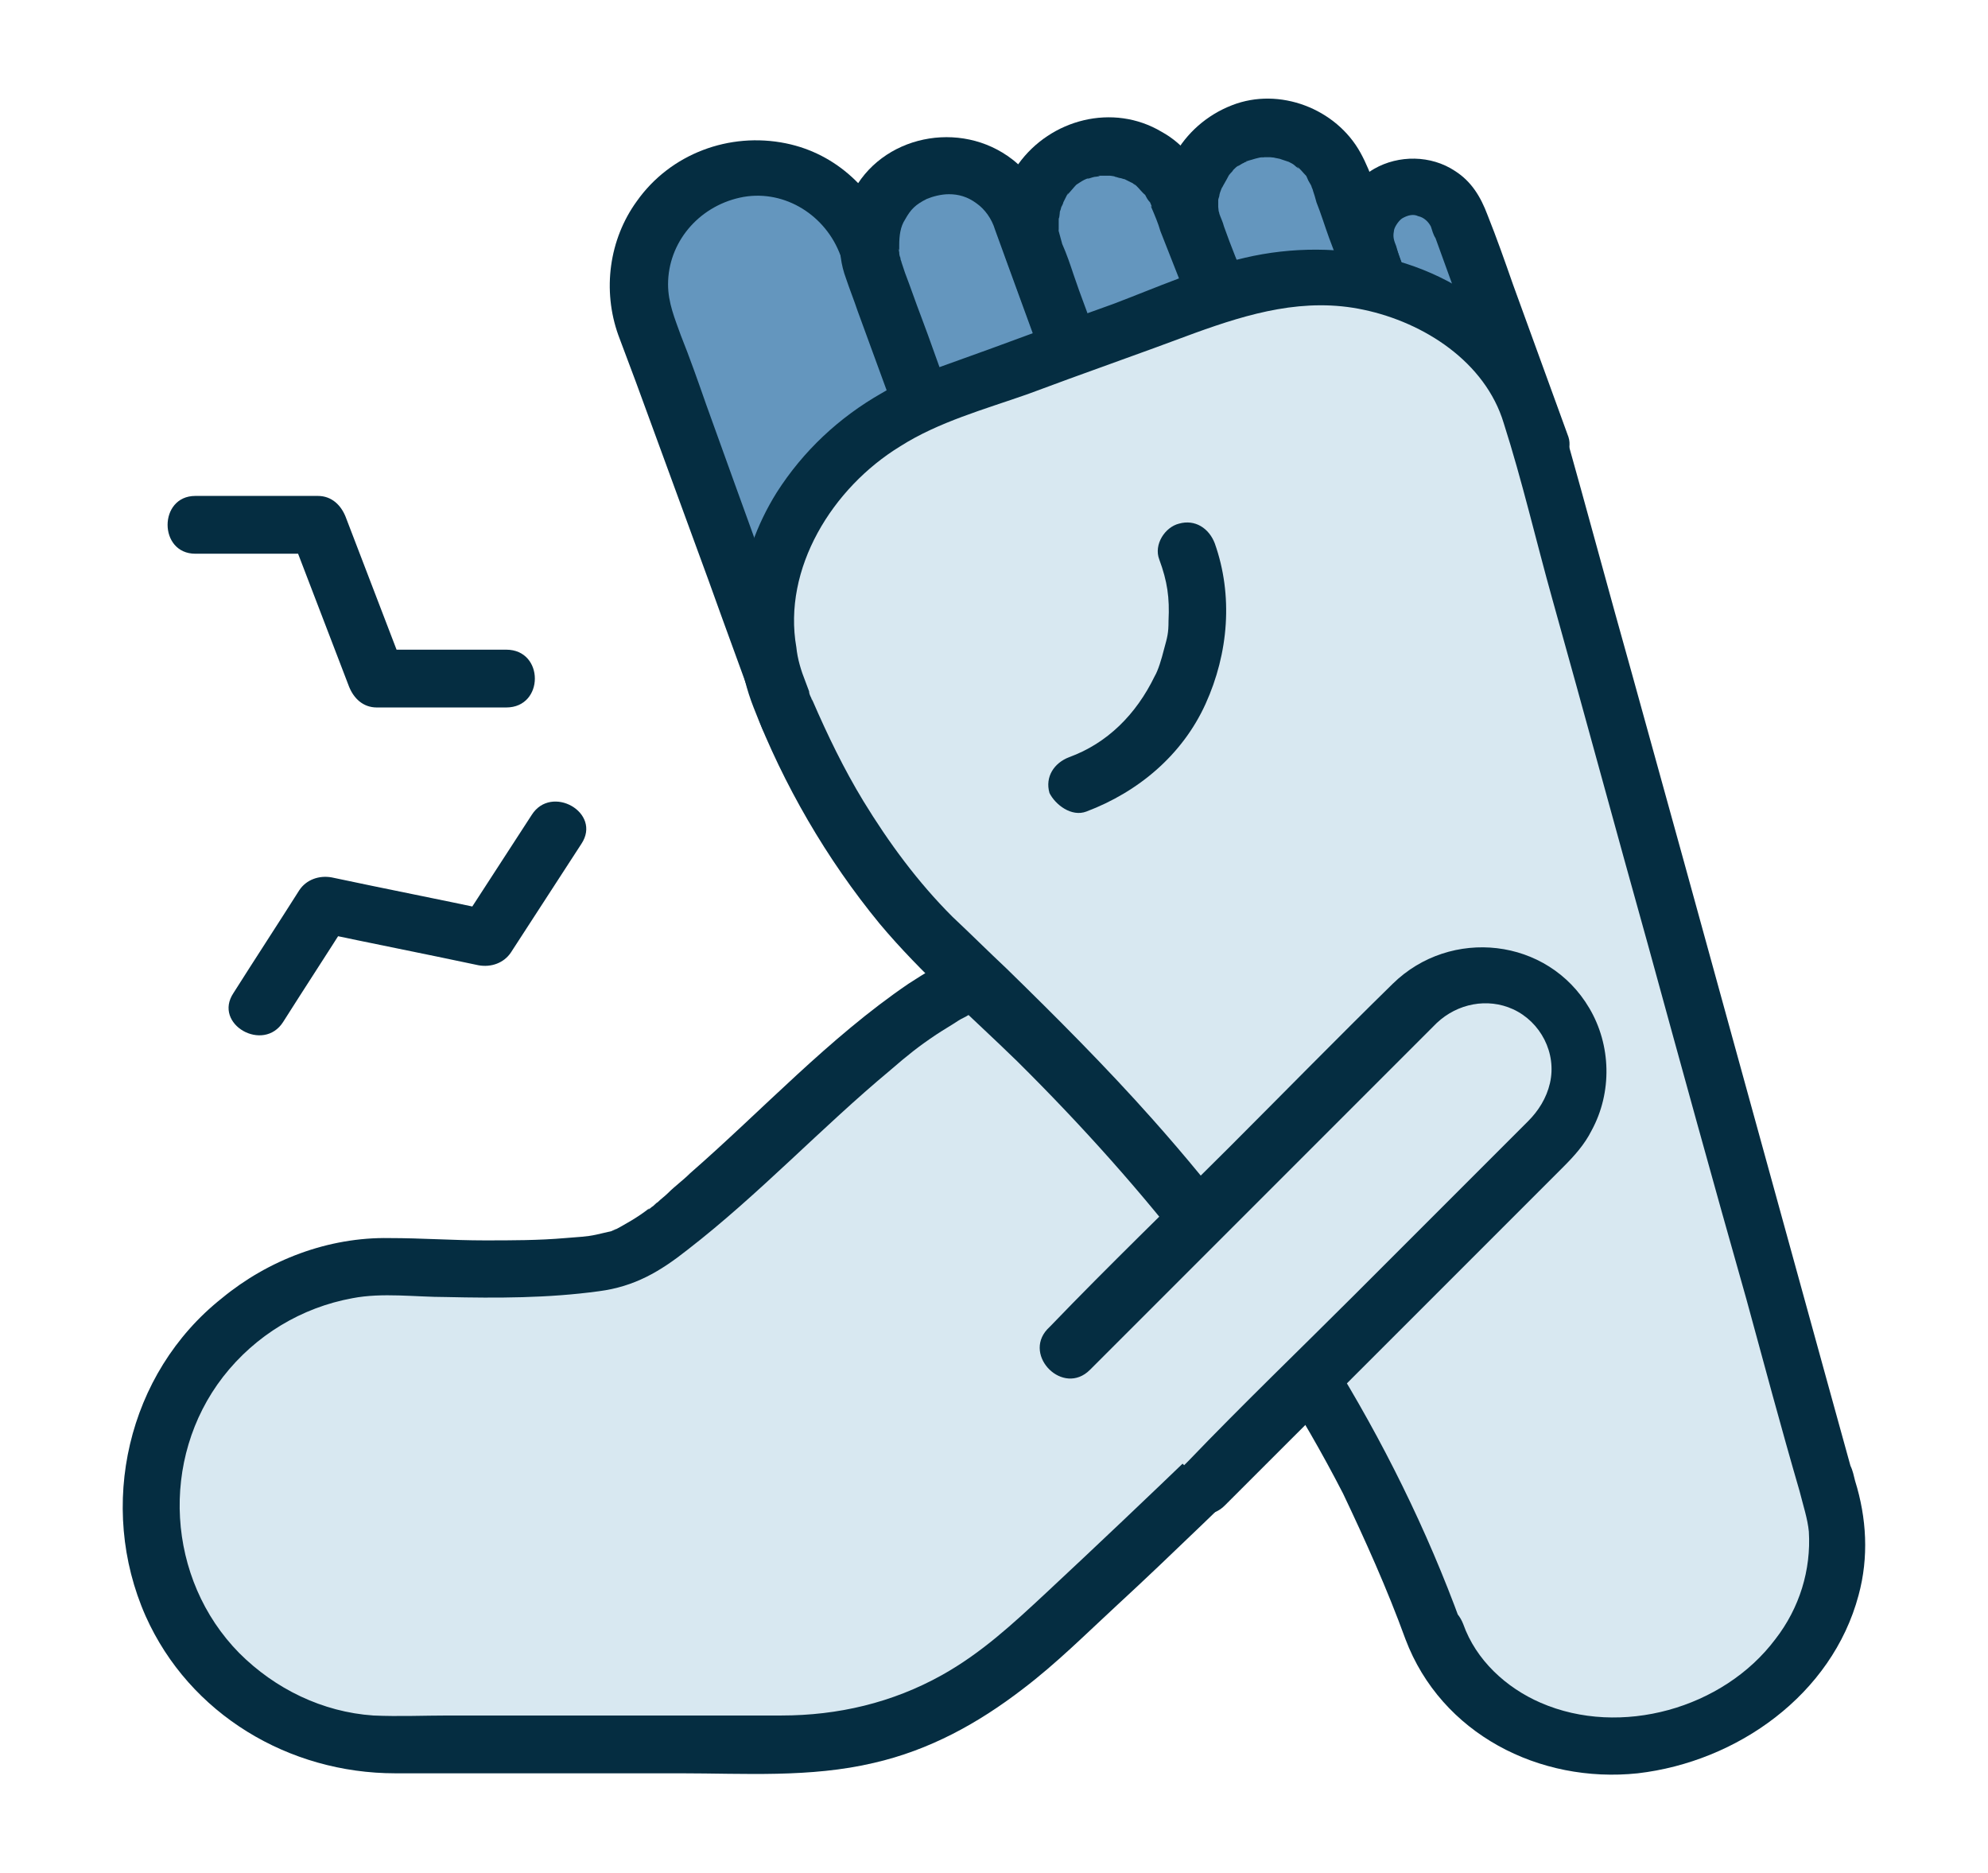 <?xml version="1.0" encoding="utf-8"?>
<!-- Generator: Adobe Illustrator 26.4.1, SVG Export Plug-In . SVG Version: 6.00 Build 0)  -->
<svg version="1.1" id="Layer_1" xmlns="http://www.w3.org/2000/svg" xmlns:xlink="http://www.w3.org/1999/xlink" x="0px" y="0px"
	 viewBox="0 0 172 162" style="enable-background:new 0 0 172 162;" xml:space="preserve">
<style type="text/css">
	.st0{fill:#D8E8F1;}
	.st1{fill:#052D41;}
	.st2{fill:#6496BE;}
</style>
<g>
	<g>
		<path class="st0" d="M102.4,84.4c0,0-8.2-0.8-16.4,0c-8.2,0.8-26.3,23.1-32.5,24.6s-19.7,0.7-19.7,0.7c-11.4,0-20.7,9.3-20.7,20.7
			v0c0,11.4,9.3,20.7,20.7,20.7c0,0,20.4,0,34.2,0s20.5-8,26.1-13c5.6-5,24.4-23.5,24.4-23.5"/>
		<g>
			<path class="st1" d="M102.4,81.9c-4.5-0.4-9-0.5-13.5-0.2c-2,0.1-4,0.2-5.9,1c-1.6,0.6-3,1.5-4.4,2.4C71.7,89.8,66,96,59.7,101.5
				c-0.6,0.6-1.3,1.1-1.9,1.7c-0.3,0.3-0.6,0.5-0.9,0.8c-0.2,0.1-0.3,0.3-0.5,0.4c-0.1,0.1-0.5,0.4-0.2,0.1c-1,0.8-2.1,1.4-3.2,2
				c0.7-0.4,0.1-0.1-0.1,0c-0.4,0.1-0.9,0.2-1.3,0.3c-0.9,0.2-1.6,0.2-2.7,0.3c-2.3,0.2-4.6,0.2-7,0.2c-2.7,0-5.4-0.2-8.2-0.2
				c-5.3-0.1-10.5,1.9-14.5,5.2c-8.2,6.5-10.8,18-6.6,27.5c3.8,8.5,12.4,13.6,21.6,13.6c8.2,0,16.5,0,24.7,0
				c5.5,0,11.2,0.4,16.7-0.9c4.8-1.1,9-3.4,12.9-6.4c2.9-2.2,5.5-4.8,8.1-7.2c2.5-2.3,5-4.7,7.5-7.1c5.1-4.9,10.2-9.9,15.2-14.8
				c0.3-0.3,0.6-0.6,0.9-0.9c2.3-2.3-1.2-5.8-3.5-3.5c-8.6,8.5-17.3,16.9-26.2,25.2c-2.9,2.7-5.6,5.2-9,7.1c-4.3,2.4-9,3.5-13.9,3.5
				c-9.6,0-19.2,0-28.8,0c-2.1,0-4.3,0.1-6.5,0c-4.4-0.3-8.5-2.3-11.6-5.4c-6.3-6.4-6.9-16.8-1.4-23.9c2.8-3.6,6.8-6,11.2-6.8
				c2.6-0.5,5.4-0.1,8.1-0.1c4.4,0.1,8.8,0.1,13.2-0.5c3.1-0.4,5.3-1.7,7.7-3.6C65.7,103.3,71,97.6,77,92.6c1.5-1.3,2.5-2.1,4-3.1
				c0.6-0.4,1.3-0.8,1.9-1.2c0.3-0.2,0.6-0.3,0.9-0.5c0.2-0.1,1.2-0.6,0.6-0.3c0.5-0.2,1-0.3,1.6-0.5c0.2-0.1,0.7,0-0.1,0
				c0.3,0,0.7-0.1,1-0.1c1-0.1,1.9-0.1,2.9-0.2c2.9-0.1,5.8-0.1,8.8,0c1.2,0.1,2.5,0.1,3.7,0.2c1.3,0.1,2.5-1.2,2.5-2.5
				C104.9,82.9,103.7,82,102.4,81.9L102.4,81.9z"/>
		</g>
	</g>
	<g>
		<g>
			<path class="st2" d="M79.7,34.5l-4.8-13.3c-1.9-5.3-7.7-8-13-6.1l0,0c-5.3,1.9-8,7.7-6.1,13l12.4,34"/>
			<g>
				<path class="st1" d="M82.1,33.8c-1.6-4.4-3.1-8.8-4.8-13.1c-1.6-4.2-4.9-7.4-9.3-8.3c-4.9-1-10,0.9-12.9,5
					c-2.4,3.3-3,7.7-1.6,11.6c0.5,1.3,1,2.7,1.5,4c2.1,5.7,4.2,11.5,6.3,17.2c1.5,4.2,3.1,8.5,4.6,12.7c0.5,1.3,1.7,2.1,3.1,1.7
					c1.2-0.3,2.2-1.8,1.7-3.1c-3.2-8.8-6.4-17.6-9.6-26.5c-0.7-2-1.4-4-2.2-6c-0.5-1.4-1.1-2.8-1.1-4.4c0-3.6,2.6-6.7,6.2-7.5
					c3.6-0.8,7.2,1.3,8.6,4.7c1.8,4.4,3.2,8.8,4.8,13.3c0.5,1.3,1.7,2.1,3.1,1.7C81.5,36.5,82.5,35.1,82.1,33.8L82.1,33.8z"/>
			</g>
		</g>
		<g>
			<path class="st2" d="M92.4,29.8l-4.1-11.1c-1.3-3.5-5.2-5.3-8.7-4l0,0c-3.5,1.3-5.3,5.2-4,8.7l4.1,11.1"/>
			<g>
				<path class="st1" d="M94.8,29.2c-0.9-2.3-1.7-4.7-2.6-7c-1.1-3-1.9-6.3-4.6-8.4c-4.5-3.5-11.4-2.1-13.9,3
					c-1.1,2.3-1.4,4.9-0.5,7.3c0.3,0.9,0.7,1.9,1,2.8c1,2.7,2,5.5,3,8.2c0.5,1.3,1.7,2.1,3.1,1.7c1.2-0.3,2.2-1.8,1.7-3.1
					c-0.8-2.1-1.5-4.2-2.3-6.3c-0.5-1.3-0.9-2.5-1.4-3.8c-0.1-0.3-0.2-0.6-0.3-0.9c0-0.1-0.1-0.2-0.1-0.4c-0.1-0.2-0.1-0.4-0.1-0.5
					c-0.1-0.3-0.1-0.4,0-0.1c0-0.2,0-0.4,0-0.5c0-0.8,0.1-1.6,0.5-2.2c0.5-0.9,0.9-1.3,1.9-1.8c0.5-0.2,1.2-0.4,1.9-0.4
					c0.8,0,1.6,0.2,2.4,0.8c0.7,0.5,1.3,1.3,1.6,2.3c0.4,1.1,0.8,2.2,1.2,3.3c0.9,2.5,1.8,4.9,2.7,7.4c0.5,1.3,1.7,2.1,3.1,1.7
					C94.3,31.9,95.2,30.4,94.8,29.2L94.8,29.2z"/>
			</g>
		</g>
		<g>
			<path class="st2" d="M105.4,25.4l-3.3-8.3c-1.3-3.5-5.2-5.3-8.7-4l0,0c-3.5,1.3-5.3,5.2-4,8.7l3,8.1"/>
			<g>
				<path class="st1" d="M107.8,24.7c-0.8-2-1.5-3.9-2.3-5.9c-0.3-0.8-0.6-1.6-0.9-2.4c-0.8-2.1-2.1-3.9-4.1-5
					c-4.2-2.5-9.6-1.1-12.4,2.8c-1.4,2-1.8,4.4-1.4,6.8c0.1,0.9,0.5,1.8,0.8,2.6c0.8,2.3,1.7,4.6,2.5,6.9c0.5,1.3,1.7,2.1,3.1,1.7
					c1.2-0.3,2.2-1.8,1.7-3.1c-0.6-1.8-1.3-3.5-1.9-5.3c-0.3-0.9-0.6-1.8-1-2.7c-0.1-0.4-0.2-0.7-0.3-1.1c-0.2-0.7,0,0.4,0-0.2
					c0-0.2,0-0.5,0-0.7c0-0.2,0-0.3,0-0.4c0,0.6,0.1-0.3,0.1-0.4c0.1-0.2,0.1-0.4,0.2-0.6c-0.2,0.5,0.1-0.1,0.1-0.2
					c0.1-0.2,0.2-0.4,0.3-0.6c0.2-0.4,0.1-0.1,0,0c0.3-0.3,0.6-0.7,0.9-1c-0.4,0.3,0.2-0.1,0.2-0.1c0.3-0.2,0.5-0.3,0.8-0.4
					c-0.4,0.2,0.4-0.1,0.5-0.1c0.1,0,0.8-0.1,0.2-0.1c0.2,0,0.5,0,0.7,0c0.2,0,0.4,0,0.7,0c-0.6,0,0.1,0,0.2,0.1
					c0.1,0,0.3,0.1,0.4,0.1c0.1,0,0.3,0.1,0.4,0.1c-0.3-0.1-0.3-0.1,0,0c0.2,0.1,0.4,0.2,0.6,0.3c0.1,0,0.6,0.5,0.2,0.1
					c0.3,0.2,0.5,0.5,0.8,0.8c0.5,0.5-0.2-0.4,0.2,0.2c0.1,0.2,0.2,0.4,0.4,0.6c0,0,0.3,0.7,0.1,0.3c0,0,0,0,0,0.1
					c0.3,0.7,0.6,1.4,0.8,2.1c0.8,2,1.6,4.1,2.4,6.1c0.5,1.3,1.7,2.1,3.1,1.7C107.2,27.5,108.3,26,107.8,24.7L107.8,24.7z"/>
			</g>
		</g>
		<g>
			<path class="st2" d="M133.3,38.4l-7.1-19.5c-0.8-2.2-3.2-3.3-5.4-2.5l0,0c-2.2,0.8-3.3,3.2-2.5,5.4l1.2,3.3"/>
			<g>
				<path class="st1" d="M135.7,37.8c-1.6-4.4-3.2-8.8-4.8-13.2c-0.7-2-1.4-4-2.2-6c-0.6-1.6-1.4-2.9-2.8-3.8
					c-2.1-1.4-4.9-1.4-7-0.2c-2.6,1.5-3.9,4.7-3.1,7.6c0.3,1.2,0.9,2.4,1.3,3.6c0.5,1.3,1.7,2.1,3.1,1.7c1.2-0.3,2.2-1.8,1.7-3.1
					c-0.4-1-0.8-2-1.1-3.1c-0.2-0.5-0.3-0.8-0.2-1.3c0-0.3,0.4-0.9,0.7-1.1c0.5-0.3,1-0.4,1.4-0.2c0.5,0.1,0.9,0.5,1.1,0.9
					c0.1,0.3,0.2,0.7,0.4,1c1.7,4.7,3.4,9.4,5.1,14c0.5,1.5,1.1,3,1.6,4.5c0.5,1.3,1.7,2.1,3.1,1.7C135.2,40.5,136.1,39,135.7,37.8
					L135.7,37.8z"/>
			</g>
		</g>
		<g>
			<path class="st2" d="M119.4,25.1l-3.5-9.7c-1.3-3.5-5.2-5.3-8.7-4l0,0c-3.5,1.3-5.3,5.2-4,8.7l2.2,5.4"/>
			<g>
				<path class="st1" d="M121.9,24.5c-0.6-1.8-1.3-3.5-1.9-5.3c-0.7-2-1.3-4.2-2.3-6c-2.1-3.8-7-5.7-11.1-4.1
					c-4.4,1.7-7,6.3-5.9,10.9c0.3,1.1,0.8,2.1,1.2,3.1c0.4,1,0.8,2,1.2,3c0.5,1.3,1.7,2.1,3.1,1.7c1.2-0.3,2.3-1.8,1.7-3.1
					c-0.7-1.7-1.4-3.4-2-5.1c-0.1-0.4-0.3-0.8-0.4-1.1c0-0.1-0.1-0.3-0.1-0.4c0.1,0.6,0-0.1,0-0.2c0-0.2,0-0.4,0-0.6
					c0-0.3,0-0.3,0,0c0-0.1,0.1-0.3,0.1-0.4c0-0.2,0.4-1.1,0.2-0.6c0.2-0.4,0.4-0.7,0.6-1.1c0.3-0.4,0.1-0.1,0,0
					c0.1-0.2,0.3-0.3,0.4-0.5c0.2-0.2,0.3-0.3,0.5-0.4c-0.4,0.3,0.3-0.2,0.4-0.2c0.1-0.1,0.3-0.1,0.4-0.2c-0.1,0.1-0.4,0.1,0,0
					c0.4-0.1,0.9-0.3,1.3-0.3c-0.5,0.1,0,0,0.1,0c0.2,0,0.4,0,0.5,0c0.1,0,0.8,0.1,0.2,0c0.3,0.1,0.6,0.1,0.8,0.2
					c0,0,0.6,0.2,0.3,0.1c-0.3-0.1,0.3,0.1,0.3,0.1c0.2,0.1,0.4,0.2,0.5,0.3c0.1,0.1,0.6,0.5,0.2,0.1c0.3,0.2,0.5,0.5,0.8,0.8
					c0.4,0.5-0.2-0.4,0.1,0.2c0.1,0.3,0.3,0.5,0.4,0.8c-0.2-0.4,0.1,0.2,0.1,0.3c0.1,0.3,0.2,0.6,0.3,1c0.4,1,0.7,2,1.1,3.1
					c0.7,1.8,1.3,3.6,2,5.5c0.5,1.3,1.7,2.1,3.1,1.7C121.3,27.2,122.3,25.7,121.9,24.5L121.9,24.5z"/>
			</g>
		</g>
		<g>
			<path class="st0" d="M124,141.1c3,8.2,13,12,22.4,8.6c9.4-3.4,14.6-12.8,11.6-21l-25.7-92.9l0,0c-3.6-9.8-15.6-14.5-26.9-10.4
				l-24.2,8.8c-11.3,4.1-17.6,15.4-14,25.3l0,0c0,0,4.5,12.6,13.4,21.6S112.4,109.3,124,141.1z"/>
			<g>
				<path class="st1" d="M121.6,141.8c3.1,8.2,11.6,12.5,20.1,11.6c8.6-1,16.8-6.8,19.1-15.4c0.9-3.3,0.7-6.7-0.3-9.9
					c-0.1-0.4-0.2-0.9-0.4-1.3c-0.7-2.5-1.4-5.1-2.1-7.6c-2.6-9.4-5.2-18.9-7.8-28.3c-3-10.9-6-21.8-9-32.6
					c-2-7.1-3.9-14.2-5.9-21.3c-0.9-3.1-2.3-6-4.5-8.4c-5.7-6.3-15-8.2-23.1-6.3c-3.9,0.9-7.7,2.6-11.4,4c-4.8,1.7-9.5,3.5-14.3,5.2
					c-2,0.7-3.9,1.4-5.7,2.5c-3.7,2.1-6.8,5-9.1,8.6c-3.5,5.6-4.4,12.5-2,18.6c2.6,6.7,6.3,13.1,10.9,18.7c3.6,4.3,7.9,8,11.9,11.9
					c11.2,11.1,21,23.4,28.2,37.4C118.1,133.2,120,137.4,121.6,141.8c0.5,1.3,1.7,2.1,3.1,1.7c1.2-0.3,2.2-1.8,1.7-3.1
					c-5.9-16.2-15.3-30.8-26.7-43.6c-4-4.5-8.3-8.8-12.6-13c-1.6-1.5-3.1-3-4.7-4.5c-3-3-5.5-6.4-7.7-10c-1.7-2.8-3.1-5.7-4.4-8.7
					c-0.2-0.4,0,0,0,0.1c0-0.1-0.1-0.2-0.1-0.3c-0.1-0.2-0.2-0.4-0.2-0.6c-0.1-0.3-0.2-0.5-0.3-0.8c-0.4-1-0.7-2-0.8-3
					c-1.2-6.8,3.1-13.8,9-17.4c3.3-2.1,7.3-3.2,11-4.5c4.8-1.8,9.7-3.5,14.5-5.3c4.7-1.7,9.5-3.1,14.6-2c5.2,1.1,10.5,4.5,12.1,9.8
					c1.6,5,2.8,10.2,4.2,15.2c2.8,10,5.5,20,8.3,30c2.8,10.2,5.6,20.4,8.5,30.6c1.5,5.5,3,11.1,4.6,16.6c0.3,1.2,0.7,2.4,0.8,3.5
					c0.2,3.3-0.8,6.6-2.9,9.3c-4.5,6-13.4,8.5-20.3,5.5c-3-1.3-5.6-3.7-6.7-6.8c-0.5-1.3-1.7-2.1-3.1-1.7
					C122.1,139,121.1,140.5,121.6,141.8z"/>
			</g>
		</g>
		<g>
			<path class="st0" d="M93.4,67.8c8.1-3,12.3-12,9.4-20.1"/>
			<g>
				<path class="st1" d="M94,70.2c4.5-1.7,8.3-4.9,10.3-9.3c2-4.4,2.4-9.4,0.8-13.9c-0.5-1.3-1.7-2.1-3.1-1.7
					c-1.2,0.3-2.2,1.8-1.7,3.1c0.7,1.9,0.9,3.3,0.8,5.3c0,1.1-0.1,1.4-0.4,2.5c-0.2,0.8-0.5,1.8-0.8,2.3c-1.6,3.3-4.1,5.8-7.4,7
					c-1.3,0.5-2.1,1.7-1.7,3.1C91.3,69.6,92.7,70.7,94,70.2L94,70.2z"/>
			</g>
		</g>
	</g>
	<g>
		<path class="st0" d="M92.5,116.8l30-30c3.2-3.2,8.5-3.2,11.7,0l0,0c3.2,3.2,3.2,8.5,0,11.7l-30,30"/>
		<g>
			<path class="st1" d="M94.3,118.5c4.1-4.1,8.2-8.2,12.3-12.3c5.5-5.5,11-11,16.5-16.5c0.4-0.4,0.8-0.8,1.2-1.2
				c1.8-1.7,4.4-2.2,6.6-1.2c2.4,1.1,3.8,3.8,3.2,6.4c-0.3,1.3-1,2.4-1.9,3.3c-5,5-9.9,9.9-14.9,14.9c-4.8,4.8-9.7,9.5-14.5,14.5
				c-0.1,0.1-0.2,0.2-0.3,0.3c-2.3,2.3,1.3,5.8,3.5,3.5c4.4-4.4,8.8-8.8,13.1-13.1c5.4-5.4,10.8-10.8,16.2-16.2
				c0.9-0.9,1.8-1.9,2.4-3.1c1.8-3.3,1.7-7.4-0.2-10.6c-3.6-6.1-12-7-17-2.1c-4.8,4.7-9.5,9.5-14.2,14.2
				c-5.1,5.1-10.4,10.2-15.4,15.4c-0.1,0.1-0.2,0.2-0.3,0.3C88.5,117.3,92,120.8,94.3,118.5L94.3,118.5z"/>
		</g>
	</g>
	<g>
		<g>
			<path class="st1" d="M43.8,56.2c-3.7,0-7.5,0-11.2,0c0.8,0.6,1.6,1.2,2.4,1.8c-1.7-4.4-3.4-8.9-5.1-13.3c-0.4-1-1.2-1.8-2.4-1.8
				c-3.5,0-7.1,0-10.6,0c-3.2,0-3.2,5,0,5c3.5,0,7.1,0,10.6,0c-0.8-0.6-1.6-1.2-2.4-1.8c1.7,4.4,3.4,8.9,5.1,13.3
				c0.4,1,1.2,1.8,2.4,1.8c3.7,0,7.5,0,11.2,0C47.1,61.2,47.1,56.2,43.8,56.2L43.8,56.2z"/>
		</g>
	</g>
	<g>
		<g>
			<path class="st1" d="M46,70.5c-2,3.1-4.1,6.3-6.1,9.4c0.9-0.4,1.9-0.8,2.8-1.1c-4.7-1-9.3-1.9-14-2.9c-1.1-0.2-2.2,0.2-2.8,1.1
				c-1.9,3-3.8,5.9-5.7,8.9c-1.8,2.7,2.6,5.2,4.3,2.5c1.9-3,3.8-5.9,5.7-8.9c-0.9,0.4-1.9,0.8-2.8,1.1c4.7,1,9.3,1.9,14,2.9
				c1.1,0.2,2.2-0.2,2.8-1.1c2-3.1,4.1-6.3,6.1-9.4C52.1,70.3,47.7,67.8,46,70.5L46,70.5z"/>
		</g>
	</g>
</g>
</svg>
